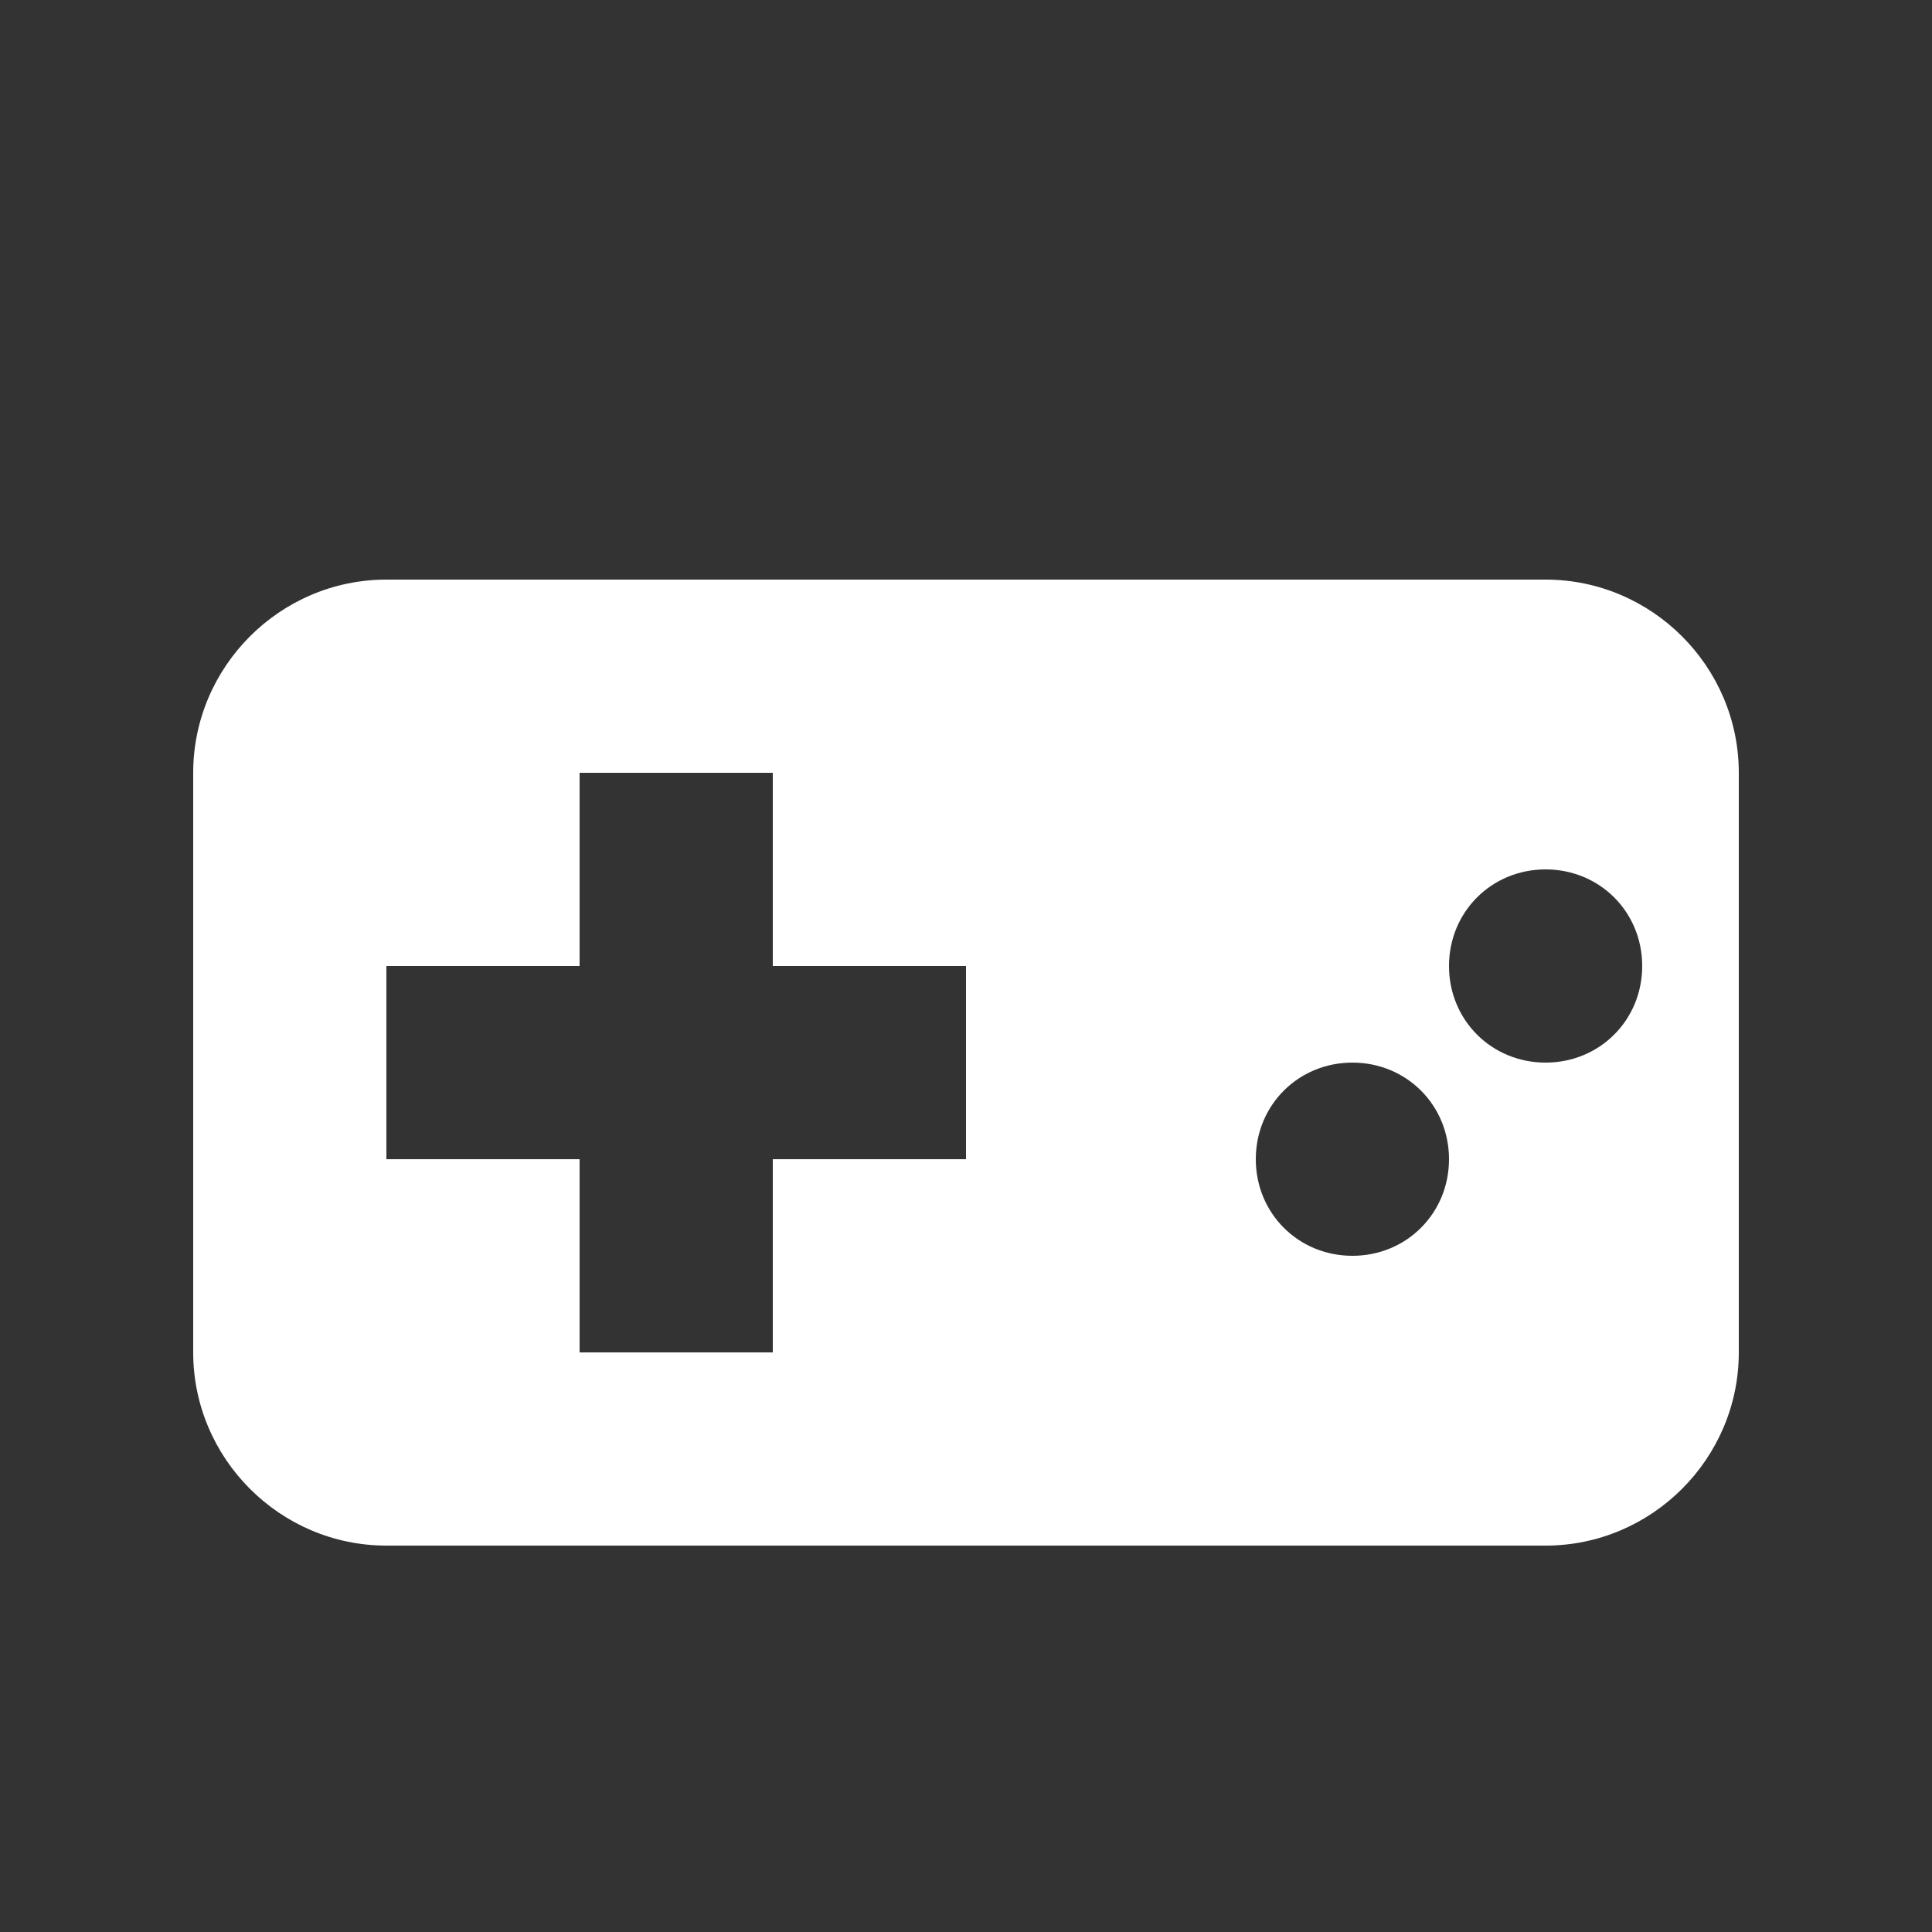 <?xml version="1.0" encoding="UTF-8"?>
<svg viewBox="0 0 100 100" xmlns="http://www.w3.org/2000/svg">
  <rect x="0" y="0" width="100" height="100" fill="#333333" stroke="none"/>
  <rect width="100" height="100" fill="none"/>
  <g fill="#ffffff">
    <path d="M80,30H20c-5.5,0-10,4.5-10,10v30c0,5.5,4.5,10,10,10h60c5.5,0,10-4.5,10-10V40C90,34.5,85.5,30,80,30z M40,70H30v-10H20V50h10V40h10v10h10v10H40V70z M80,55c-2.8,0-5-2.2-5-5s2.2-5,5-5s5,2.2,5,5S82.8,55,80,55z M70,65c-2.8,0-5-2.2-5-5s2.2-5,5-5s5,2.2,5,5S72.8,65,70,65z"/>
  </g>
</svg>